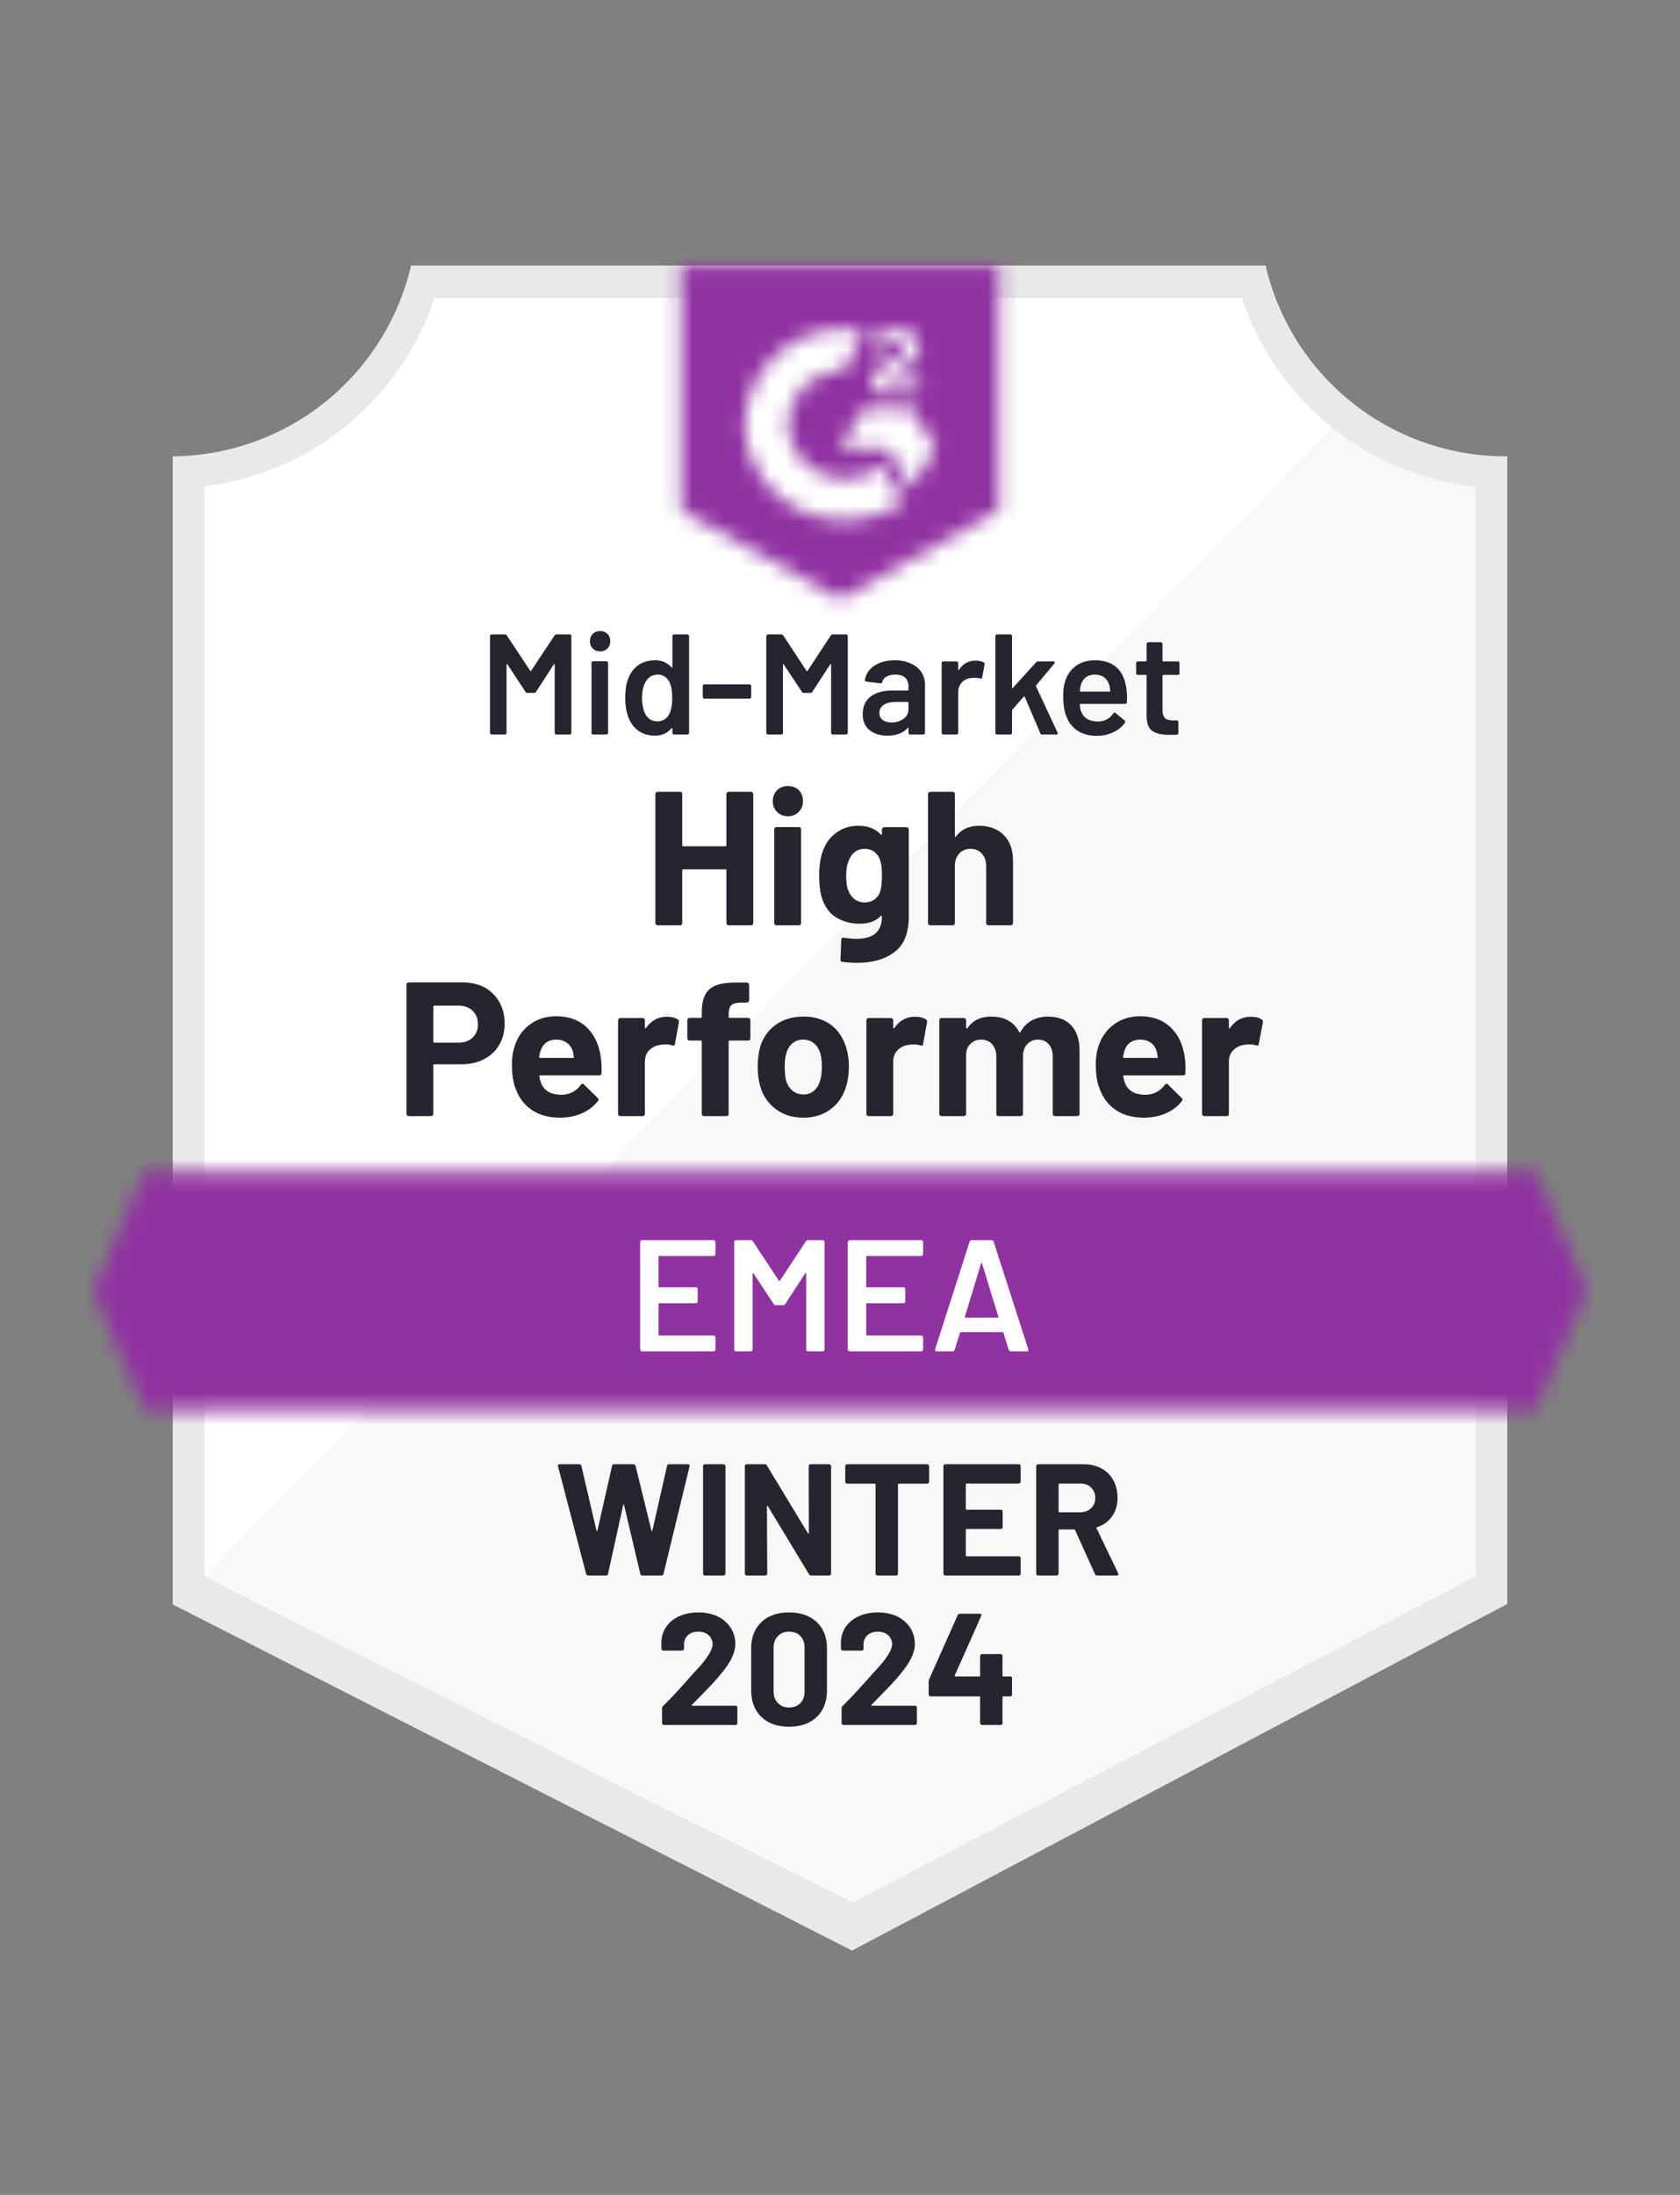 <?xml version="1.0" encoding="UTF-8"?> <svg xmlns="http://www.w3.org/2000/svg" width="108" height="141" viewBox="0 0 108 141" fill="none"><rect x="0" y="0" width="108" height="141" fill="#808080" stroke="none"/><path d="M54.838 122.251L12.771 101.263V31.234C16.159 30.834 19.363 29.481 22.012 27.334C24.662 25.186 26.649 22.332 27.743 19.102H80.176C81.281 22.369 83.298 25.251 85.989 27.408C88.68 29.566 91.933 30.907 95.362 31.275V101.263L54.838 122.251Z" fill="white"></path><path d="M13.149 101.262L54.756 122.25L94.852 101.242V31.274C91.518 30.817 88.356 29.52 85.66 27.506L13.149 101.262Z" fill="#F7F8F7"></path><path d="M96.894 29.314H96.761C93.188 29.308 89.722 28.093 86.926 25.869C84.13 23.644 82.169 20.539 81.36 17.059L26.426 17.059C25.617 20.524 23.667 23.616 20.888 25.839C18.11 28.062 14.665 29.286 11.106 29.314V103.071L12.557 103.806L53.551 124.681L54.776 125.304L55.992 124.66L95.474 103.785L96.894 103.04V31.357V29.314ZM54.756 122.25L13.149 101.263V31.234C16.512 30.822 19.689 29.463 22.309 27.315C24.929 25.167 26.884 22.318 27.947 19.101H79.818C80.894 22.358 82.882 25.236 85.548 27.395C88.213 29.553 91.442 30.9 94.851 31.275V101.263L54.756 122.25Z" fill="#E9E9EA"></path><mask id="mask0_4825_17202" style="mask-type:luminance" maskUnits="userSpaceOnUse" x="6" y="75" width="96" height="16"><path d="M98.722 75.261H9.278L6 82.92L9.278 90.58H98.722L102 82.92L98.722 75.261Z" fill="white"></path></mask><g mask="url(#mask0_4825_17202)"><path d="M0.894 70.154H107.106V95.686H0.894V70.154Z" fill="#9132A2"></path></g><mask id="mask1_4825_17202" style="mask-type:luminance" maskUnits="userSpaceOnUse" x="43" y="17" width="22" height="22"><path d="M54 38.505L64.213 32.786V17.059H43.787V32.786L54 38.505ZM56.042 25.086C56.026 24.663 56.133 24.244 56.349 23.881C56.628 23.505 57.001 23.209 57.431 23.023L57.676 22.921C58.095 22.716 58.197 22.543 58.197 22.339C58.197 22.134 57.973 21.92 57.615 21.92C57.4 21.904 57.185 21.957 57.002 22.07C56.818 22.184 56.675 22.353 56.594 22.553L56.042 22.012C56.18 21.745 56.393 21.525 56.655 21.379C56.931 21.219 57.245 21.138 57.564 21.144C57.95 21.131 58.329 21.242 58.647 21.46C58.792 21.556 58.91 21.686 58.99 21.84C59.071 21.994 59.111 22.165 59.106 22.339C59.106 22.931 58.759 23.288 58.085 23.615L57.707 23.789C57.319 23.983 57.125 24.146 57.064 24.442H59.106V25.229H56.042V25.086ZM58.596 26.25L60.127 28.803L58.596 31.357L57.064 28.793H54L55.532 26.25H58.596ZM54.296 21.144C54.721 21.143 55.145 21.184 55.562 21.266L54.296 23.758C53.344 23.739 52.424 24.098 51.736 24.757C51.049 25.415 50.651 26.32 50.63 27.271C50.654 28.221 51.053 29.123 51.74 29.779C52.427 30.436 53.346 30.794 54.296 30.774C55.17 30.779 56.019 30.48 56.696 29.927L58.085 32.214C56.972 32.986 55.65 33.4 54.296 33.399C52.633 33.435 51.023 32.81 49.819 31.662C48.615 30.513 47.915 28.935 47.872 27.271C47.915 25.608 48.615 24.03 49.819 22.881C51.023 21.733 52.633 21.108 54.296 21.144Z" fill="white"></path></mask><g mask="url(#mask1_4825_17202)"><path d="M38.681 11.942H69.319V43.602H38.681V11.942Z" fill="#9132A2"></path></g><path d="M29.734 63.108C30.272 63.108 30.745 63.217 31.154 63.435C31.562 63.66 31.879 63.973 32.103 64.375C32.328 64.776 32.44 65.24 32.44 65.764C32.44 66.281 32.325 66.734 32.093 67.122C31.862 67.517 31.535 67.823 31.113 68.041C30.691 68.259 30.207 68.368 29.663 68.368H27.916C27.875 68.368 27.855 68.388 27.855 68.429V71.554C27.855 71.595 27.841 71.629 27.814 71.656C27.787 71.684 27.753 71.697 27.712 71.697H26.282C26.241 71.697 26.204 71.684 26.17 71.656C26.142 71.629 26.129 71.595 26.129 71.554V63.251C26.129 63.211 26.142 63.176 26.17 63.149C26.204 63.122 26.241 63.108 26.282 63.108H29.734ZM29.479 66.979C29.853 66.979 30.156 66.87 30.388 66.652C30.612 66.434 30.725 66.152 30.725 65.805C30.725 65.444 30.612 65.154 30.388 64.936C30.156 64.712 29.853 64.6 29.479 64.6H27.916C27.875 64.6 27.855 64.62 27.855 64.661V66.918C27.855 66.959 27.875 66.979 27.916 66.979H29.479ZM38.619 67.898C38.667 68.211 38.684 68.559 38.67 68.94C38.663 69.035 38.609 69.083 38.507 69.083H34.718C34.67 69.083 34.657 69.103 34.677 69.144C34.697 69.308 34.742 69.471 34.81 69.634C35.021 70.097 35.453 70.329 36.107 70.329C36.631 70.315 37.043 70.101 37.343 69.685C37.377 69.638 37.414 69.614 37.455 69.614C37.482 69.614 37.509 69.631 37.537 69.665L38.425 70.533C38.466 70.574 38.486 70.611 38.486 70.645C38.486 70.659 38.469 70.69 38.435 70.737C38.163 71.078 37.816 71.34 37.394 71.524C36.971 71.708 36.505 71.799 35.994 71.799C35.293 71.799 34.701 71.639 34.217 71.32C33.727 70.999 33.377 70.553 33.166 69.982C32.995 69.573 32.91 69.039 32.91 68.378C32.91 67.929 32.971 67.531 33.094 67.183C33.278 66.605 33.605 66.145 34.074 65.805C34.544 65.457 35.102 65.284 35.749 65.284C36.566 65.284 37.223 65.522 37.72 65.999C38.211 66.475 38.51 67.108 38.619 67.898ZM35.76 66.785C35.249 66.785 34.912 67.027 34.748 67.51C34.714 67.612 34.684 67.742 34.657 67.898C34.657 67.939 34.677 67.96 34.718 67.96H36.842C36.89 67.96 36.907 67.939 36.893 67.898C36.852 67.66 36.832 67.544 36.832 67.551C36.757 67.306 36.628 67.119 36.444 66.989C36.26 66.853 36.032 66.785 35.76 66.785ZM42.868 65.314C43.167 65.314 43.402 65.372 43.572 65.488C43.634 65.515 43.657 65.576 43.644 65.672L43.389 67.061C43.382 67.163 43.324 67.194 43.215 67.153C43.092 67.112 42.949 67.091 42.786 67.091C42.718 67.091 42.629 67.098 42.52 67.112C42.221 67.139 41.969 67.248 41.765 67.439C41.56 67.629 41.458 67.885 41.458 68.205V71.554C41.458 71.595 41.445 71.629 41.417 71.656C41.39 71.684 41.356 71.697 41.315 71.697H39.886C39.845 71.697 39.807 71.684 39.773 71.656C39.746 71.629 39.732 71.595 39.732 71.554V65.549C39.732 65.508 39.746 65.471 39.773 65.437C39.807 65.41 39.845 65.396 39.886 65.396H41.315C41.356 65.396 41.39 65.41 41.417 65.437C41.445 65.471 41.458 65.508 41.458 65.549V66.009C41.458 66.036 41.468 66.053 41.489 66.06C41.502 66.067 41.513 66.063 41.52 66.05C41.86 65.559 42.309 65.314 42.868 65.314ZM48.097 65.386C48.137 65.386 48.172 65.4 48.199 65.427C48.226 65.454 48.239 65.488 48.239 65.529V66.693C48.239 66.734 48.226 66.771 48.199 66.805C48.172 66.833 48.137 66.846 48.097 66.846H46.902C46.861 66.846 46.84 66.867 46.84 66.908V71.554C46.84 71.595 46.827 71.629 46.8 71.656C46.772 71.684 46.738 71.697 46.697 71.697H45.257C45.217 71.697 45.182 71.684 45.155 71.656C45.128 71.629 45.114 71.595 45.114 71.554V66.908C45.114 66.867 45.094 66.846 45.053 66.846H44.328C44.287 66.846 44.253 66.833 44.226 66.805C44.199 66.771 44.185 66.734 44.185 66.693V65.529C44.185 65.488 44.199 65.454 44.226 65.427C44.253 65.4 44.287 65.386 44.328 65.386H45.053C45.094 65.386 45.114 65.365 45.114 65.325V65.059C45.114 64.548 45.193 64.153 45.349 63.874C45.506 63.588 45.758 63.388 46.105 63.272C46.452 63.156 46.932 63.105 47.545 63.119H48.005C48.045 63.119 48.08 63.132 48.107 63.16C48.141 63.187 48.158 63.221 48.158 63.262V64.262C48.158 64.303 48.141 64.337 48.107 64.365C48.08 64.392 48.045 64.405 48.005 64.405H47.606C47.32 64.412 47.12 64.47 47.004 64.579C46.895 64.695 46.84 64.899 46.84 65.192V65.325C46.84 65.365 46.861 65.386 46.902 65.386H48.097ZM51.651 71.799C50.963 71.799 50.374 71.619 49.884 71.258C49.394 70.897 49.057 70.407 48.873 69.788C48.764 69.4 48.709 68.981 48.709 68.531C48.709 68.055 48.764 67.622 48.873 67.234C49.063 66.628 49.404 66.155 49.894 65.815C50.384 65.474 50.973 65.304 51.661 65.304C52.328 65.304 52.9 65.471 53.377 65.805C53.846 66.145 54.18 66.618 54.377 67.224C54.507 67.633 54.572 68.062 54.572 68.511C54.572 68.954 54.517 69.365 54.408 69.747C54.224 70.387 53.891 70.887 53.407 71.248C52.917 71.616 52.331 71.799 51.651 71.799ZM51.651 70.308C51.916 70.308 52.144 70.227 52.335 70.063C52.519 69.9 52.651 69.675 52.733 69.389C52.801 69.13 52.835 68.845 52.835 68.531C52.835 68.191 52.801 67.902 52.733 67.663C52.645 67.384 52.508 67.17 52.325 67.02C52.134 66.863 51.903 66.785 51.63 66.785C51.358 66.785 51.13 66.863 50.946 67.02C50.762 67.17 50.629 67.384 50.548 67.663C50.48 67.861 50.446 68.15 50.446 68.531C50.446 68.899 50.473 69.185 50.527 69.389C50.609 69.675 50.748 69.9 50.946 70.063C51.137 70.227 51.371 70.308 51.651 70.308ZM58.83 65.314C59.123 65.314 59.354 65.372 59.525 65.488C59.593 65.515 59.617 65.576 59.596 65.672L59.341 67.061C59.334 67.163 59.276 67.194 59.167 67.153C59.045 67.112 58.902 67.091 58.738 67.091C58.677 67.091 58.589 67.098 58.473 67.112C58.18 67.139 57.931 67.248 57.727 67.439C57.523 67.629 57.421 67.885 57.421 68.205V71.554C57.421 71.595 57.407 71.629 57.38 71.656C57.346 71.684 57.309 71.697 57.268 71.697H55.838C55.797 71.697 55.763 71.684 55.736 71.656C55.709 71.629 55.695 71.595 55.695 71.554V65.549C55.695 65.508 55.709 65.471 55.736 65.437C55.763 65.41 55.797 65.396 55.838 65.396H57.268C57.309 65.396 57.346 65.41 57.38 65.437C57.407 65.471 57.421 65.508 57.421 65.549V66.009C57.421 66.036 57.428 66.053 57.441 66.06C57.462 66.067 57.475 66.063 57.482 66.05C57.816 65.559 58.265 65.314 58.83 65.314ZM67.368 65.304C68.008 65.304 68.508 65.495 68.869 65.876C69.223 66.257 69.4 66.795 69.4 67.49V71.554C69.4 71.595 69.387 71.629 69.359 71.656C69.332 71.684 69.298 71.697 69.257 71.697H67.828C67.787 71.697 67.749 71.684 67.715 71.656C67.688 71.629 67.674 71.595 67.674 71.554V67.878C67.674 67.537 67.589 67.272 67.419 67.081C67.249 66.884 67.021 66.785 66.735 66.785C66.449 66.785 66.214 66.884 66.03 67.081C65.853 67.272 65.765 67.531 65.765 67.857V71.554C65.765 71.595 65.751 71.629 65.724 71.656C65.697 71.684 65.662 71.697 65.622 71.697H64.192C64.151 71.697 64.117 71.684 64.09 71.656C64.062 71.629 64.049 71.595 64.049 71.554V67.878C64.049 67.551 63.96 67.285 63.783 67.081C63.599 66.884 63.365 66.785 63.079 66.785C62.82 66.785 62.602 66.863 62.425 67.02C62.248 67.17 62.142 67.384 62.108 67.663V71.554C62.108 71.595 62.095 71.629 62.068 71.656C62.04 71.684 62.006 71.697 61.965 71.697H60.536C60.495 71.697 60.457 71.684 60.423 71.656C60.396 71.629 60.383 71.595 60.383 71.554V65.549C60.383 65.508 60.396 65.471 60.423 65.437C60.457 65.41 60.495 65.396 60.536 65.396H61.965C62.006 65.396 62.04 65.41 62.068 65.437C62.095 65.471 62.108 65.508 62.108 65.549V66.019C62.108 66.046 62.119 66.063 62.139 66.07C62.153 66.077 62.17 66.07 62.19 66.05C62.524 65.553 63.041 65.304 63.742 65.304C64.151 65.304 64.508 65.389 64.815 65.559C65.121 65.73 65.356 65.975 65.519 66.295C65.547 66.342 65.574 66.342 65.601 66.295C65.785 65.961 66.03 65.713 66.337 65.549C66.643 65.386 66.987 65.304 67.368 65.304ZM76.161 67.898C76.209 68.211 76.222 68.559 76.202 68.94C76.195 69.035 76.144 69.083 76.049 69.083H72.26C72.212 69.083 72.195 69.103 72.209 69.144C72.236 69.308 72.28 69.471 72.342 69.634C72.559 70.097 72.995 70.329 73.649 70.329C74.166 70.315 74.578 70.101 74.885 69.685C74.919 69.638 74.956 69.614 74.997 69.614C75.017 69.614 75.045 69.631 75.079 69.665L75.957 70.533C75.998 70.574 76.018 70.611 76.018 70.645C76.018 70.659 76.005 70.69 75.977 70.737C75.705 71.078 75.358 71.34 74.936 71.524C74.507 71.708 74.04 71.799 73.537 71.799C72.835 71.799 72.24 71.639 71.749 71.32C71.266 70.999 70.919 70.553 70.708 69.982C70.531 69.573 70.442 69.039 70.442 68.378C70.442 67.929 70.503 67.531 70.626 67.183C70.817 66.605 71.147 66.145 71.617 65.805C72.086 65.457 72.645 65.284 73.291 65.284C74.109 65.284 74.762 65.522 75.252 65.999C75.749 66.475 76.052 67.108 76.161 67.898ZM73.302 66.785C72.784 66.785 72.444 67.027 72.28 67.51C72.253 67.612 72.226 67.742 72.199 67.898C72.199 67.939 72.219 67.96 72.26 67.96H74.384C74.432 67.96 74.445 67.939 74.425 67.898C74.384 67.66 74.364 67.544 74.364 67.551C74.296 67.306 74.17 67.119 73.986 66.989C73.802 66.853 73.574 66.785 73.302 66.785ZM80.41 65.314C80.703 65.314 80.934 65.372 81.104 65.488C81.172 65.515 81.2 65.576 81.186 65.672L80.92 67.061C80.914 67.163 80.859 67.194 80.757 67.153C80.634 67.112 80.492 67.091 80.328 67.091C80.26 67.091 80.168 67.098 80.052 67.112C79.76 67.139 79.511 67.248 79.307 67.439C79.103 67.629 79 67.885 79 68.205V71.554C79 71.595 78.987 71.629 78.96 71.656C78.932 71.684 78.898 71.697 78.857 71.697H77.417C77.377 71.697 77.343 71.684 77.315 71.656C77.288 71.629 77.274 71.595 77.274 71.554V65.549C77.274 65.508 77.288 65.471 77.315 65.437C77.343 65.41 77.377 65.396 77.417 65.396H78.857C78.898 65.396 78.932 65.41 78.96 65.437C78.987 65.471 79 65.508 79 65.549V66.009C79 66.036 79.007 66.053 79.021 66.06C79.041 66.067 79.055 66.063 79.062 66.05C79.395 65.559 79.845 65.314 80.41 65.314Z" fill="#252530"></path><path d="M46.698 51.006C46.698 50.965 46.712 50.931 46.739 50.904C46.766 50.876 46.8 50.863 46.841 50.863H48.271C48.312 50.863 48.349 50.876 48.383 50.904C48.41 50.931 48.424 50.965 48.424 51.006V59.298C48.424 59.339 48.41 59.373 48.383 59.401C48.349 59.428 48.312 59.441 48.271 59.441H46.841C46.8 59.441 46.766 59.428 46.739 59.401C46.712 59.373 46.698 59.339 46.698 59.298V55.908C46.698 55.867 46.678 55.847 46.637 55.847H43.92C43.879 55.847 43.859 55.867 43.859 55.908V59.298C43.859 59.339 43.845 59.373 43.818 59.401C43.791 59.428 43.757 59.441 43.716 59.441H42.286C42.245 59.441 42.208 59.428 42.174 59.401C42.146 59.373 42.133 59.339 42.133 59.298V51.006C42.133 50.965 42.146 50.931 42.174 50.904C42.208 50.876 42.245 50.863 42.286 50.863H43.716C43.757 50.863 43.791 50.876 43.818 50.904C43.845 50.931 43.859 50.965 43.859 51.006V54.304C43.859 54.345 43.879 54.366 43.92 54.366H46.637C46.678 54.366 46.698 54.345 46.698 54.304V51.006ZM50.65 52.435C50.371 52.435 50.14 52.344 49.956 52.16C49.772 51.976 49.68 51.745 49.68 51.465C49.68 51.179 49.772 50.944 49.956 50.761C50.133 50.584 50.364 50.495 50.65 50.495C50.936 50.495 51.171 50.584 51.355 50.761C51.532 50.944 51.62 51.179 51.62 51.465C51.62 51.745 51.529 51.976 51.345 52.16C51.161 52.344 50.929 52.435 50.65 52.435ZM49.915 59.441C49.874 59.441 49.84 59.428 49.813 59.401C49.786 59.373 49.772 59.339 49.772 59.298V53.273C49.772 53.232 49.786 53.198 49.813 53.171C49.84 53.144 49.874 53.13 49.915 53.13H51.355C51.396 53.13 51.43 53.144 51.457 53.171C51.484 53.198 51.498 53.232 51.498 53.273V59.298C51.498 59.339 51.484 59.373 51.457 59.401C51.43 59.428 51.396 59.441 51.355 59.441H49.915ZM56.696 53.293C56.696 53.253 56.71 53.215 56.737 53.181C56.764 53.154 56.798 53.14 56.839 53.14H58.279C58.32 53.14 58.354 53.154 58.381 53.181C58.409 53.215 58.422 53.253 58.422 53.293V58.88C58.422 59.949 58.112 60.711 57.493 61.167C56.88 61.624 56.087 61.852 55.113 61.852C54.827 61.852 54.507 61.831 54.153 61.79C54.072 61.784 54.031 61.733 54.031 61.637L54.082 60.371C54.082 60.269 54.14 60.224 54.255 60.238C54.548 60.286 54.817 60.31 55.062 60.31C55.586 60.31 55.988 60.197 56.267 59.973C56.553 59.741 56.696 59.373 56.696 58.87C56.696 58.842 56.686 58.825 56.666 58.819C56.652 58.819 56.638 58.825 56.625 58.839C56.312 59.173 55.855 59.339 55.256 59.339C54.725 59.339 54.238 59.213 53.796 58.962C53.353 58.703 53.037 58.288 52.846 57.715C52.724 57.341 52.662 56.854 52.662 56.255C52.662 55.615 52.737 55.098 52.887 54.703C53.057 54.199 53.346 53.797 53.755 53.498C54.163 53.198 54.637 53.048 55.175 53.048C55.801 53.048 56.284 53.236 56.625 53.61C56.638 53.624 56.652 53.63 56.666 53.63C56.686 53.624 56.696 53.607 56.696 53.579V53.293ZM56.594 57.246C56.662 57.001 56.696 56.667 56.696 56.245C56.696 55.993 56.686 55.795 56.666 55.653C56.652 55.516 56.625 55.387 56.584 55.264C56.509 55.04 56.386 54.863 56.216 54.733C56.046 54.597 55.835 54.529 55.583 54.529C55.338 54.529 55.127 54.597 54.95 54.733C54.78 54.863 54.654 55.04 54.572 55.264C54.456 55.51 54.398 55.84 54.398 56.255C54.398 56.711 54.449 57.038 54.551 57.236C54.626 57.453 54.756 57.63 54.94 57.767C55.123 57.903 55.341 57.971 55.593 57.971C55.852 57.971 56.066 57.903 56.237 57.767C56.414 57.63 56.533 57.457 56.594 57.246ZM62.946 53.048C63.6 53.048 64.128 53.246 64.529 53.641C64.924 54.042 65.122 54.587 65.122 55.275V59.298C65.122 59.339 65.108 59.373 65.081 59.401C65.054 59.428 65.02 59.441 64.979 59.441H63.549C63.508 59.441 63.471 59.428 63.437 59.401C63.409 59.373 63.396 59.339 63.396 59.298V55.632C63.396 55.305 63.304 55.04 63.12 54.836C62.936 54.631 62.694 54.529 62.395 54.529C62.089 54.529 61.843 54.631 61.66 54.836C61.476 55.04 61.384 55.305 61.384 55.632V59.298C61.384 59.339 61.37 59.373 61.343 59.401C61.316 59.428 61.282 59.441 61.241 59.441H59.811C59.77 59.441 59.733 59.428 59.699 59.401C59.672 59.373 59.658 59.339 59.658 59.298V51.006C59.658 50.965 59.672 50.931 59.699 50.904C59.733 50.876 59.77 50.863 59.811 50.863H61.241C61.282 50.863 61.316 50.876 61.343 50.904C61.37 50.931 61.384 50.965 61.384 51.006V53.722C61.384 53.743 61.394 53.756 61.414 53.763C61.428 53.777 61.438 53.773 61.445 53.753C61.786 53.283 62.286 53.048 62.946 53.048Z" fill="#252530"></path><path d="M35.647 40.824C35.675 40.776 35.715 40.753 35.77 40.753H36.618C36.652 40.753 36.679 40.763 36.699 40.783C36.72 40.804 36.73 40.831 36.73 40.865V47.074C36.73 47.108 36.72 47.136 36.699 47.156C36.679 47.176 36.652 47.187 36.618 47.187H35.77C35.743 47.187 35.719 47.176 35.698 47.156C35.671 47.136 35.658 47.108 35.658 47.074V42.693C35.658 42.673 35.651 42.659 35.637 42.652C35.623 42.645 35.613 42.652 35.606 42.673L34.463 44.439C34.429 44.487 34.384 44.511 34.33 44.511H33.911C33.85 44.511 33.806 44.487 33.778 44.439L32.624 42.683C32.618 42.662 32.604 42.656 32.584 42.662C32.57 42.669 32.563 42.683 32.563 42.703V47.074C32.563 47.108 32.553 47.136 32.532 47.156C32.512 47.176 32.485 47.187 32.451 47.187H31.613C31.579 47.187 31.552 47.176 31.532 47.156C31.511 47.136 31.501 47.108 31.501 47.074V40.865C31.501 40.831 31.511 40.804 31.532 40.783C31.552 40.763 31.579 40.753 31.613 40.753H32.451C32.505 40.753 32.55 40.776 32.584 40.824L34.085 43.091C34.092 43.105 34.102 43.112 34.115 43.112C34.129 43.112 34.139 43.105 34.146 43.091L35.647 40.824ZM38.578 41.845C38.388 41.845 38.231 41.784 38.109 41.661C37.986 41.539 37.925 41.382 37.925 41.192C37.925 41.001 37.986 40.844 38.109 40.722C38.231 40.599 38.388 40.538 38.578 40.538C38.769 40.538 38.926 40.599 39.048 40.722C39.171 40.844 39.232 41.001 39.232 41.192C39.232 41.382 39.171 41.539 39.048 41.661C38.926 41.784 38.769 41.845 38.578 41.845ZM38.139 47.187C38.105 47.187 38.078 47.176 38.058 47.156C38.037 47.136 38.027 47.108 38.027 47.074V42.591C38.027 42.557 38.037 42.53 38.058 42.509C38.078 42.489 38.105 42.478 38.139 42.478H38.977C39.011 42.478 39.038 42.489 39.058 42.509C39.079 42.53 39.089 42.557 39.089 42.591V47.074C39.089 47.108 39.079 47.136 39.058 47.156C39.038 47.176 39.011 47.187 38.977 47.187H38.139ZM43.225 40.865C43.225 40.831 43.235 40.804 43.256 40.783C43.276 40.763 43.303 40.753 43.338 40.753H44.185C44.212 40.753 44.236 40.763 44.257 40.783C44.284 40.804 44.298 40.831 44.298 40.865V47.074C44.298 47.108 44.284 47.136 44.257 47.156C44.236 47.176 44.212 47.187 44.185 47.187H43.338C43.303 47.187 43.276 47.176 43.256 47.156C43.235 47.136 43.225 47.108 43.225 47.074V46.798C43.225 46.778 43.218 46.768 43.205 46.768C43.198 46.761 43.188 46.764 43.174 46.778C42.902 47.098 42.548 47.258 42.112 47.258C41.676 47.258 41.309 47.146 41.009 46.921C40.709 46.696 40.492 46.38 40.355 45.971C40.246 45.631 40.192 45.25 40.192 44.828C40.192 44.392 40.243 44.017 40.345 43.704C40.481 43.295 40.699 42.979 40.999 42.754C41.298 42.53 41.676 42.417 42.133 42.417C42.555 42.417 42.902 42.57 43.174 42.877C43.188 42.89 43.198 42.894 43.205 42.887C43.218 42.887 43.225 42.877 43.225 42.856V40.865ZM43.011 45.9C43.147 45.648 43.215 45.294 43.215 44.838C43.215 44.354 43.14 43.987 42.99 43.735C42.82 43.469 42.585 43.336 42.286 43.336C41.972 43.336 41.727 43.466 41.55 43.724C41.367 43.99 41.275 44.361 41.275 44.838C41.275 45.267 41.349 45.621 41.499 45.9C41.669 46.193 41.928 46.339 42.275 46.339C42.589 46.339 42.834 46.193 43.011 45.9ZM45.288 44.879C45.254 44.879 45.227 44.868 45.206 44.848C45.186 44.828 45.176 44.8 45.176 44.766V44.072C45.176 44.038 45.186 44.01 45.206 43.99C45.227 43.97 45.254 43.959 45.288 43.959H48.178C48.212 43.959 48.24 43.97 48.26 43.99C48.281 44.01 48.291 44.038 48.291 44.072V44.766C48.291 44.8 48.281 44.828 48.26 44.848C48.24 44.868 48.212 44.879 48.178 44.879H45.288ZM53.407 40.824C53.441 40.776 53.486 40.753 53.54 40.753H54.388C54.415 40.753 54.439 40.763 54.459 40.783C54.486 40.804 54.5 40.831 54.5 40.865V47.074C54.5 47.108 54.486 47.136 54.459 47.156C54.439 47.176 54.415 47.187 54.388 47.187H53.54C53.506 47.187 53.479 47.176 53.458 47.156C53.438 47.136 53.428 47.108 53.428 47.074V42.693C53.428 42.673 53.421 42.659 53.407 42.652C53.394 42.645 53.383 42.652 53.377 42.673L52.223 44.439C52.195 44.487 52.155 44.511 52.1 44.511H51.671C51.617 44.511 51.576 44.487 51.549 44.439L50.384 42.683C50.378 42.662 50.367 42.656 50.354 42.662C50.34 42.669 50.333 42.683 50.333 42.703V47.074C50.333 47.108 50.323 47.136 50.303 47.156C50.282 47.176 50.255 47.187 50.221 47.187H49.373C49.346 47.187 49.322 47.176 49.302 47.156C49.275 47.136 49.261 47.108 49.261 47.074V40.865C49.261 40.831 49.275 40.804 49.302 40.783C49.322 40.763 49.346 40.753 49.373 40.753H50.221C50.275 40.753 50.32 40.776 50.354 40.824L51.845 43.091C51.858 43.105 51.872 43.112 51.886 43.112C51.899 43.112 51.91 43.105 51.916 43.091L53.407 40.824ZM57.523 42.417C57.911 42.417 58.252 42.485 58.544 42.621C58.844 42.751 59.072 42.935 59.229 43.173C59.385 43.411 59.464 43.68 59.464 43.98V47.074C59.464 47.108 59.453 47.136 59.433 47.156C59.413 47.176 59.389 47.187 59.361 47.187H58.514C58.48 47.187 58.453 47.176 58.432 47.156C58.412 47.136 58.401 47.108 58.401 47.074V46.778C58.401 46.764 58.395 46.754 58.381 46.748C58.367 46.748 58.357 46.754 58.35 46.768C58.051 47.095 57.615 47.258 57.043 47.258C56.58 47.258 56.202 47.142 55.91 46.911C55.61 46.679 55.46 46.332 55.46 45.869C55.46 45.393 55.627 45.022 55.961 44.756C56.294 44.49 56.764 44.358 57.37 44.358H58.361C58.388 44.358 58.401 44.341 58.401 44.307V44.092C58.401 43.854 58.33 43.667 58.187 43.53C58.051 43.401 57.84 43.336 57.554 43.336C57.322 43.336 57.135 43.377 56.992 43.459C56.849 43.541 56.757 43.656 56.716 43.806C56.703 43.881 56.662 43.912 56.594 43.898L55.695 43.786C55.668 43.779 55.644 43.769 55.623 43.755C55.603 43.742 55.596 43.721 55.603 43.694C55.651 43.319 55.848 43.013 56.195 42.775C56.55 42.536 56.992 42.417 57.523 42.417ZM57.309 46.41C57.608 46.41 57.867 46.332 58.085 46.175C58.296 46.019 58.401 45.818 58.401 45.573V45.134C58.401 45.107 58.388 45.093 58.361 45.093H57.584C57.258 45.093 57.002 45.154 56.818 45.277C56.628 45.399 56.532 45.573 56.532 45.798C56.532 45.995 56.604 46.148 56.747 46.257C56.897 46.359 57.084 46.41 57.309 46.41ZM62.721 42.438C62.919 42.438 63.089 42.475 63.232 42.55C63.286 42.577 63.307 42.625 63.293 42.693L63.14 43.52C63.133 43.595 63.089 43.615 63.007 43.581C62.912 43.554 62.803 43.541 62.681 43.541C62.606 43.541 62.544 43.544 62.497 43.551C62.245 43.558 62.03 43.646 61.853 43.816C61.683 43.987 61.598 44.205 61.598 44.47V47.074C61.598 47.108 61.588 47.136 61.567 47.156C61.547 47.176 61.52 47.187 61.486 47.187H60.648C60.614 47.187 60.587 47.176 60.566 47.156C60.546 47.136 60.536 47.108 60.536 47.074V42.601C60.536 42.567 60.546 42.54 60.566 42.519C60.587 42.499 60.614 42.489 60.648 42.489H61.486C61.52 42.489 61.547 42.499 61.567 42.519C61.588 42.54 61.598 42.567 61.598 42.601V43.01C61.598 43.037 61.605 43.05 61.618 43.05C61.625 43.057 61.635 43.05 61.649 43.03C61.901 42.635 62.258 42.438 62.721 42.438ZM64.1 47.187C64.073 47.187 64.046 47.176 64.018 47.156C63.998 47.136 63.988 47.108 63.988 47.074V40.865C63.988 40.831 63.998 40.804 64.018 40.783C64.046 40.763 64.073 40.753 64.1 40.753H64.948C64.975 40.753 64.999 40.763 65.019 40.783C65.046 40.804 65.06 40.831 65.06 40.865V44.184C65.06 44.198 65.064 44.208 65.07 44.215C65.084 44.221 65.098 44.215 65.111 44.194L66.602 42.55C66.643 42.509 66.687 42.489 66.735 42.489H67.715C67.777 42.489 67.807 42.509 67.807 42.55C67.807 42.57 67.797 42.598 67.777 42.632L66.612 44.021C66.592 44.041 66.589 44.065 66.602 44.092L67.981 47.054C67.995 47.081 68.001 47.102 68.001 47.115C68.001 47.163 67.967 47.187 67.899 47.187H67.001C66.939 47.187 66.898 47.159 66.878 47.105L65.877 44.766C65.87 44.753 65.86 44.746 65.847 44.746C65.826 44.746 65.812 44.749 65.806 44.756L65.07 45.604C65.064 45.631 65.06 45.651 65.06 45.665V47.074C65.06 47.108 65.046 47.136 65.019 47.156C64.999 47.176 64.975 47.187 64.948 47.187H64.1ZM72.424 44.307C72.444 44.463 72.454 44.637 72.454 44.828L72.444 45.113C72.444 45.181 72.406 45.215 72.332 45.215H69.462C69.428 45.215 69.411 45.233 69.411 45.267C69.431 45.471 69.458 45.607 69.493 45.675C69.642 46.118 70.003 46.342 70.575 46.349C70.99 46.349 71.32 46.179 71.566 45.839C71.586 45.798 71.617 45.777 71.658 45.777C71.678 45.777 71.698 45.788 71.719 45.808L72.291 46.278C72.345 46.319 72.355 46.366 72.321 46.421C72.131 46.693 71.875 46.901 71.555 47.044C71.242 47.193 70.892 47.268 70.504 47.268C70.027 47.268 69.622 47.163 69.288 46.952C68.955 46.734 68.713 46.431 68.563 46.043C68.42 45.716 68.349 45.256 68.349 44.664C68.349 44.31 68.386 44.024 68.461 43.806C68.584 43.377 68.815 43.037 69.155 42.785C69.496 42.54 69.904 42.417 70.381 42.417C71.586 42.417 72.267 43.047 72.424 44.307ZM70.381 43.336C70.15 43.336 69.959 43.394 69.809 43.51C69.659 43.619 69.554 43.776 69.493 43.98C69.458 44.082 69.435 44.215 69.421 44.378C69.407 44.412 69.421 44.429 69.462 44.429H71.32C71.355 44.429 71.372 44.412 71.372 44.378C71.358 44.228 71.341 44.113 71.32 44.031C71.259 43.813 71.15 43.643 70.994 43.52C70.83 43.398 70.626 43.336 70.381 43.336ZM75.824 43.245C75.824 43.272 75.814 43.299 75.794 43.326C75.773 43.347 75.749 43.357 75.722 43.357H74.783C74.749 43.357 74.732 43.37 74.732 43.398V45.614C74.732 45.845 74.783 46.016 74.885 46.124C74.987 46.227 75.147 46.278 75.365 46.278H75.641C75.675 46.278 75.702 46.288 75.722 46.308C75.743 46.329 75.753 46.356 75.753 46.39V47.074C75.753 47.142 75.715 47.183 75.641 47.197L75.171 47.207C74.68 47.207 74.316 47.122 74.078 46.952C73.84 46.788 73.717 46.478 73.71 46.022V43.398C73.71 43.37 73.697 43.357 73.669 43.357H73.149C73.115 43.357 73.087 43.347 73.067 43.326C73.046 43.299 73.036 43.272 73.036 43.245V42.601C73.036 42.567 73.046 42.54 73.067 42.519C73.087 42.499 73.115 42.489 73.149 42.489H73.669C73.697 42.489 73.71 42.475 73.71 42.448V41.365C73.71 41.338 73.724 41.314 73.751 41.294C73.772 41.267 73.795 41.253 73.823 41.253H74.619C74.653 41.253 74.68 41.267 74.701 41.294C74.721 41.314 74.732 41.338 74.732 41.365V42.448C74.732 42.475 74.749 42.489 74.783 42.489H75.722C75.749 42.489 75.773 42.499 75.794 42.519C75.814 42.54 75.824 42.567 75.824 42.601V43.245Z" fill="#252530"></path><path d="M45.993 80.562C45.993 80.596 45.983 80.623 45.963 80.644C45.935 80.671 45.905 80.684 45.871 80.684H42.388C42.354 80.684 42.337 80.701 42.337 80.735V82.645C42.337 82.679 42.354 82.696 42.388 82.696H44.727C44.761 82.696 44.791 82.707 44.819 82.727C44.839 82.754 44.849 82.785 44.849 82.819V83.595C44.849 83.629 44.839 83.66 44.819 83.687C44.791 83.707 44.761 83.718 44.727 83.718H42.388C42.354 83.718 42.337 83.735 42.337 83.769V85.74C42.337 85.774 42.354 85.791 42.388 85.791H45.871C45.905 85.791 45.935 85.804 45.963 85.832C45.983 85.852 45.993 85.879 45.993 85.913V86.689C45.993 86.724 45.983 86.751 45.963 86.771C45.935 86.798 45.905 86.812 45.871 86.812H41.275C41.241 86.812 41.214 86.798 41.193 86.771C41.166 86.751 41.152 86.724 41.152 86.689V79.786C41.152 79.752 41.166 79.724 41.193 79.704C41.214 79.677 41.241 79.663 41.275 79.663H45.871C45.905 79.663 45.935 79.677 45.963 79.704C45.983 79.724 45.993 79.752 45.993 79.786V80.562ZM51.804 79.745C51.838 79.69 51.886 79.663 51.947 79.663H52.887C52.921 79.663 52.948 79.677 52.968 79.704C52.996 79.724 53.009 79.752 53.009 79.786V86.689C53.009 86.724 52.996 86.751 52.968 86.771C52.948 86.798 52.921 86.812 52.887 86.812H51.947C51.913 86.812 51.883 86.798 51.855 86.771C51.835 86.751 51.825 86.724 51.825 86.689V81.818C51.825 81.798 51.818 81.784 51.804 81.777C51.784 81.77 51.77 81.777 51.763 81.798L50.487 83.758C50.453 83.813 50.405 83.84 50.344 83.84H49.874C49.813 83.84 49.765 83.813 49.731 83.758L48.444 81.808C48.437 81.787 48.424 81.781 48.403 81.787C48.39 81.794 48.383 81.808 48.383 81.828V86.689C48.383 86.724 48.373 86.751 48.352 86.771C48.325 86.798 48.294 86.812 48.26 86.812H47.321C47.287 86.812 47.256 86.798 47.229 86.771C47.209 86.751 47.198 86.724 47.198 86.689V79.786C47.198 79.752 47.209 79.724 47.229 79.704C47.256 79.677 47.287 79.663 47.321 79.663H48.26C48.322 79.663 48.369 79.69 48.403 79.745L50.068 82.267C50.082 82.281 50.095 82.288 50.109 82.288C50.123 82.288 50.133 82.281 50.14 82.267L51.804 79.745ZM59.341 80.562C59.341 80.596 59.331 80.623 59.311 80.644C59.283 80.671 59.253 80.684 59.219 80.684H55.736C55.702 80.684 55.685 80.701 55.685 80.735V82.645C55.685 82.679 55.702 82.696 55.736 82.696H58.075C58.109 82.696 58.14 82.707 58.167 82.727C58.187 82.754 58.197 82.785 58.197 82.819V83.595C58.197 83.629 58.187 83.66 58.167 83.687C58.14 83.707 58.109 83.718 58.075 83.718H55.736C55.702 83.718 55.685 83.735 55.685 83.769V85.74C55.685 85.774 55.702 85.791 55.736 85.791H59.219C59.253 85.791 59.283 85.804 59.311 85.832C59.331 85.852 59.341 85.879 59.341 85.913V86.689C59.341 86.724 59.331 86.751 59.311 86.771C59.283 86.798 59.253 86.812 59.219 86.812H54.623C54.589 86.812 54.562 86.798 54.541 86.771C54.514 86.751 54.5 86.724 54.5 86.689V79.786C54.5 79.752 54.514 79.724 54.541 79.704C54.562 79.677 54.589 79.663 54.623 79.663H59.219C59.253 79.663 59.283 79.677 59.311 79.704C59.331 79.724 59.341 79.752 59.341 79.786V80.562ZM64.979 86.812C64.911 86.812 64.866 86.778 64.846 86.71L64.509 85.617C64.495 85.59 64.478 85.576 64.458 85.576H61.762C61.741 85.576 61.724 85.59 61.711 85.617L61.374 86.71C61.353 86.778 61.309 86.812 61.241 86.812H60.22C60.179 86.812 60.148 86.798 60.128 86.771C60.107 86.751 60.104 86.717 60.117 86.669L62.334 79.765C62.354 79.697 62.398 79.663 62.466 79.663H63.743C63.811 79.663 63.855 79.697 63.876 79.765L66.102 86.669C66.109 86.683 66.112 86.7 66.112 86.72C66.112 86.781 66.075 86.812 66 86.812H64.979ZM62.027 84.586C62.02 84.626 62.034 84.647 62.068 84.647H64.141C64.182 84.647 64.196 84.626 64.182 84.586L63.13 81.164C63.123 81.137 63.113 81.124 63.1 81.124C63.086 81.124 63.076 81.137 63.069 81.164L62.027 84.586Z" fill="white"></path><path d="M37.823 101.211C37.748 101.211 37.701 101.177 37.68 101.109L35.873 94.195L35.862 94.154C35.862 94.093 35.9 94.062 35.975 94.062H37.241C37.309 94.062 37.353 94.097 37.374 94.165L38.344 98.321C38.351 98.349 38.361 98.362 38.375 98.362C38.388 98.362 38.398 98.349 38.405 98.321L39.345 94.175C39.365 94.1 39.41 94.062 39.478 94.062H40.713C40.788 94.062 40.836 94.097 40.856 94.165L41.878 98.321C41.884 98.342 41.895 98.355 41.908 98.362C41.922 98.362 41.932 98.349 41.939 98.321L42.879 94.175C42.899 94.1 42.943 94.062 43.011 94.062H44.216C44.312 94.062 44.349 94.107 44.329 94.195L42.654 101.109C42.633 101.177 42.586 101.211 42.511 101.211H41.295C41.227 101.211 41.183 101.177 41.163 101.109L40.121 96.687C40.114 96.66 40.104 96.646 40.09 96.646C40.077 96.646 40.067 96.66 40.06 96.687L39.09 101.099C39.076 101.174 39.032 101.211 38.957 101.211H37.823ZM45.319 101.211C45.285 101.211 45.255 101.198 45.227 101.171C45.207 101.15 45.197 101.123 45.197 101.089V94.185C45.197 94.151 45.207 94.124 45.227 94.103C45.255 94.076 45.285 94.062 45.319 94.062H46.514C46.548 94.062 46.575 94.076 46.596 94.103C46.623 94.124 46.637 94.151 46.637 94.185V101.089C46.637 101.123 46.623 101.15 46.596 101.171C46.575 101.198 46.548 101.211 46.514 101.211H45.319ZM51.988 94.185C51.988 94.151 51.998 94.124 52.019 94.103C52.046 94.076 52.077 94.062 52.111 94.062H53.306C53.34 94.062 53.367 94.076 53.387 94.103C53.415 94.124 53.428 94.151 53.428 94.185V101.089C53.428 101.123 53.415 101.15 53.387 101.171C53.367 101.198 53.34 101.211 53.306 101.211H52.152C52.084 101.211 52.036 101.184 52.009 101.13L49.364 96.759C49.35 96.738 49.336 96.731 49.323 96.738C49.309 96.738 49.302 96.752 49.302 96.779L49.323 101.089C49.323 101.123 49.309 101.15 49.282 101.171C49.261 101.198 49.234 101.211 49.2 101.211H48.005C47.971 101.211 47.941 101.198 47.913 101.171C47.893 101.15 47.883 101.123 47.883 101.089V94.185C47.883 94.151 47.893 94.124 47.913 94.103C47.941 94.076 47.971 94.062 48.005 94.062H49.159C49.227 94.062 49.275 94.09 49.302 94.144L51.937 98.495C51.951 98.515 51.964 98.522 51.978 98.515C51.992 98.515 51.998 98.502 51.998 98.474L51.988 94.185ZM59.607 94.062C59.641 94.062 59.668 94.076 59.689 94.103C59.716 94.124 59.73 94.151 59.73 94.185V95.186C59.73 95.22 59.716 95.247 59.689 95.268C59.668 95.295 59.641 95.308 59.607 95.308H57.779C57.745 95.308 57.728 95.326 57.728 95.359V101.089C57.728 101.123 57.714 101.15 57.687 101.171C57.667 101.198 57.639 101.211 57.605 101.211H56.41C56.376 101.211 56.346 101.198 56.319 101.171C56.298 101.15 56.288 101.123 56.288 101.089V95.359C56.288 95.326 56.271 95.308 56.237 95.308H54.46C54.426 95.308 54.395 95.295 54.368 95.268C54.347 95.247 54.337 95.22 54.337 95.186V94.185C54.337 94.151 54.347 94.124 54.368 94.103C54.395 94.076 54.426 94.062 54.46 94.062H59.607ZM65.612 95.176C65.612 95.21 65.602 95.237 65.582 95.257C65.554 95.285 65.524 95.298 65.49 95.298H62.14C62.106 95.298 62.089 95.315 62.089 95.349V96.932C62.089 96.966 62.106 96.983 62.14 96.983H64.335C64.37 96.983 64.397 96.994 64.417 97.014C64.444 97.041 64.458 97.072 64.458 97.106V98.097C64.458 98.131 64.444 98.161 64.417 98.189C64.397 98.209 64.37 98.219 64.335 98.219H62.14C62.106 98.219 62.089 98.236 62.089 98.27V99.925C62.089 99.959 62.106 99.976 62.14 99.976H65.49C65.524 99.976 65.554 99.986 65.582 100.006C65.602 100.034 65.612 100.064 65.612 100.098V101.089C65.612 101.123 65.602 101.15 65.582 101.171C65.554 101.198 65.524 101.211 65.49 101.211H60.771C60.737 101.211 60.707 101.198 60.679 101.171C60.659 101.15 60.649 101.123 60.649 101.089V94.185C60.649 94.151 60.659 94.124 60.679 94.103C60.707 94.076 60.737 94.062 60.771 94.062H65.49C65.524 94.062 65.554 94.076 65.582 94.103C65.602 94.124 65.612 94.151 65.612 94.185V95.176ZM70.535 101.211C70.467 101.211 70.419 101.181 70.392 101.12L69.115 98.291C69.102 98.263 69.081 98.25 69.054 98.25H68.104C68.07 98.25 68.053 98.267 68.053 98.301V101.089C68.053 101.123 68.039 101.15 68.012 101.171C67.992 101.198 67.964 101.211 67.93 101.211H66.736C66.701 101.211 66.671 101.198 66.644 101.171C66.623 101.15 66.613 101.123 66.613 101.089V94.185C66.613 94.151 66.623 94.124 66.644 94.103C66.671 94.076 66.701 94.062 66.736 94.062H69.656C70.092 94.062 70.473 94.151 70.8 94.328C71.134 94.505 71.389 94.757 71.566 95.084C71.75 95.411 71.842 95.788 71.842 96.217C71.842 96.68 71.726 97.075 71.495 97.402C71.263 97.736 70.94 97.971 70.524 98.107C70.49 98.12 70.48 98.144 70.494 98.178L71.883 101.068C71.896 101.096 71.903 101.116 71.903 101.13C71.903 101.184 71.866 101.211 71.791 101.211H70.535ZM68.104 95.298C68.07 95.298 68.053 95.315 68.053 95.349V97.096C68.053 97.13 68.07 97.147 68.104 97.147H69.442C69.728 97.147 69.959 97.062 70.136 96.891C70.32 96.721 70.412 96.5 70.412 96.228C70.412 95.955 70.32 95.731 70.136 95.554C69.959 95.383 69.728 95.298 69.442 95.298H68.104Z" fill="#252530"></path><path d="M44.481 109.515C44.468 109.528 44.464 109.542 44.471 109.556C44.478 109.569 44.492 109.576 44.512 109.576H47.28C47.314 109.576 47.344 109.586 47.372 109.607C47.392 109.634 47.402 109.664 47.402 109.699V110.689C47.402 110.723 47.392 110.75 47.372 110.771C47.344 110.798 47.314 110.812 47.28 110.812H42.684C42.65 110.812 42.619 110.798 42.592 110.771C42.572 110.75 42.561 110.723 42.561 110.689V109.75C42.561 109.688 42.582 109.637 42.623 109.596C42.956 109.27 43.297 108.916 43.644 108.534C43.991 108.146 44.209 107.904 44.297 107.809C44.488 107.584 44.682 107.37 44.88 107.166C45.499 106.478 45.809 105.967 45.809 105.634C45.809 105.396 45.724 105.198 45.554 105.041C45.383 104.892 45.162 104.817 44.89 104.817C44.617 104.817 44.396 104.892 44.226 105.041C44.056 105.198 43.971 105.402 43.971 105.654V105.91C43.971 105.944 43.957 105.974 43.93 106.001C43.909 106.022 43.882 106.032 43.848 106.032H42.643C42.609 106.032 42.582 106.022 42.561 106.001C42.534 105.974 42.52 105.944 42.52 105.91V105.43C42.541 105.062 42.657 104.735 42.868 104.449C43.079 104.17 43.358 103.956 43.705 103.806C44.059 103.656 44.454 103.581 44.89 103.581C45.373 103.581 45.795 103.67 46.156 103.847C46.51 104.03 46.786 104.276 46.983 104.582C47.174 104.888 47.269 105.229 47.269 105.603C47.269 105.889 47.198 106.182 47.055 106.481C46.912 106.781 46.697 107.104 46.412 107.452C46.2 107.717 45.972 107.979 45.727 108.238C45.482 108.497 45.118 108.871 44.635 109.361L44.481 109.515ZM50.721 110.924C49.972 110.924 49.38 110.713 48.944 110.291C48.509 109.876 48.291 109.307 48.291 108.585V105.889C48.291 105.181 48.509 104.619 48.944 104.204C49.38 103.789 49.972 103.581 50.721 103.581C51.47 103.581 52.066 103.789 52.509 104.204C52.944 104.619 53.162 105.181 53.162 105.889V108.585C53.162 109.307 52.944 109.876 52.509 110.291C52.066 110.713 51.47 110.924 50.721 110.924ZM50.721 109.688C51.028 109.688 51.273 109.593 51.457 109.402C51.634 109.219 51.722 108.97 51.722 108.657V105.848C51.722 105.535 51.634 105.287 51.457 105.103C51.273 104.912 51.028 104.817 50.721 104.817C50.422 104.817 50.184 104.912 50.007 105.103C49.823 105.287 49.731 105.535 49.731 105.848V108.657C49.731 108.97 49.823 109.219 50.007 109.402C50.184 109.593 50.422 109.688 50.721 109.688ZM56.022 109.515C56.008 109.528 56.005 109.542 56.012 109.556C56.018 109.569 56.032 109.576 56.052 109.576H58.82C58.854 109.576 58.885 109.586 58.912 109.607C58.932 109.634 58.943 109.664 58.943 109.699V110.689C58.943 110.723 58.932 110.75 58.912 110.771C58.885 110.798 58.854 110.812 58.82 110.812H54.224C54.19 110.812 54.163 110.798 54.143 110.771C54.115 110.75 54.102 110.723 54.102 110.689V109.75C54.102 109.688 54.122 109.637 54.163 109.596C54.497 109.27 54.837 108.916 55.184 108.534C55.532 108.146 55.749 107.904 55.838 107.809C56.029 107.584 56.223 107.37 56.42 107.166C57.04 106.478 57.349 105.967 57.349 105.634C57.349 105.396 57.264 105.198 57.094 105.041C56.924 104.892 56.703 104.817 56.43 104.817C56.158 104.817 55.937 104.892 55.767 105.041C55.596 105.198 55.511 105.402 55.511 105.654V105.91C55.511 105.944 55.501 105.974 55.48 106.001C55.453 106.022 55.423 106.032 55.389 106.032H54.184C54.149 106.032 54.122 106.022 54.102 106.001C54.075 105.974 54.061 105.944 54.061 105.91V105.43C54.081 105.062 54.197 104.735 54.408 104.449C54.619 104.17 54.902 103.956 55.256 103.806C55.603 103.656 55.995 103.581 56.43 103.581C56.914 103.581 57.336 103.67 57.697 103.847C58.051 104.03 58.327 104.276 58.524 104.582C58.715 104.888 58.81 105.229 58.81 105.603C58.81 105.889 58.738 106.182 58.595 106.481C58.452 106.781 58.238 107.104 57.952 107.452C57.741 107.717 57.513 107.979 57.268 108.238C57.023 108.497 56.658 108.871 56.175 109.361L56.022 109.515ZM64.938 107.697C64.972 107.697 65.002 107.707 65.029 107.727C65.05 107.755 65.06 107.785 65.06 107.819V108.851C65.06 108.885 65.05 108.916 65.029 108.943C65.002 108.963 64.972 108.973 64.938 108.973H64.498C64.464 108.973 64.447 108.99 64.447 109.024V110.689C64.447 110.723 64.437 110.75 64.417 110.771C64.389 110.798 64.359 110.812 64.325 110.812H63.13C63.096 110.812 63.069 110.798 63.048 110.771C63.021 110.75 63.007 110.723 63.007 110.689V109.024C63.007 108.99 62.99 108.973 62.956 108.973H59.821C59.787 108.973 59.76 108.963 59.739 108.943C59.712 108.916 59.698 108.885 59.698 108.851V108.034C59.698 107.993 59.709 107.942 59.729 107.881L61.567 103.755C61.594 103.693 61.642 103.663 61.71 103.663H62.987C63.035 103.663 63.069 103.676 63.089 103.704C63.103 103.724 63.099 103.758 63.079 103.806L61.373 107.636C61.367 107.649 61.367 107.663 61.373 107.676C61.38 107.69 61.39 107.697 61.404 107.697H62.956C62.99 107.697 63.007 107.68 63.007 107.646V106.379C63.007 106.345 63.021 106.318 63.048 106.298C63.069 106.27 63.096 106.257 63.13 106.257H64.325C64.359 106.257 64.389 106.27 64.417 106.298C64.437 106.318 64.447 106.345 64.447 106.379V107.646C64.447 107.68 64.464 107.697 64.498 107.697H64.938Z" fill="#252530"></path></svg> 